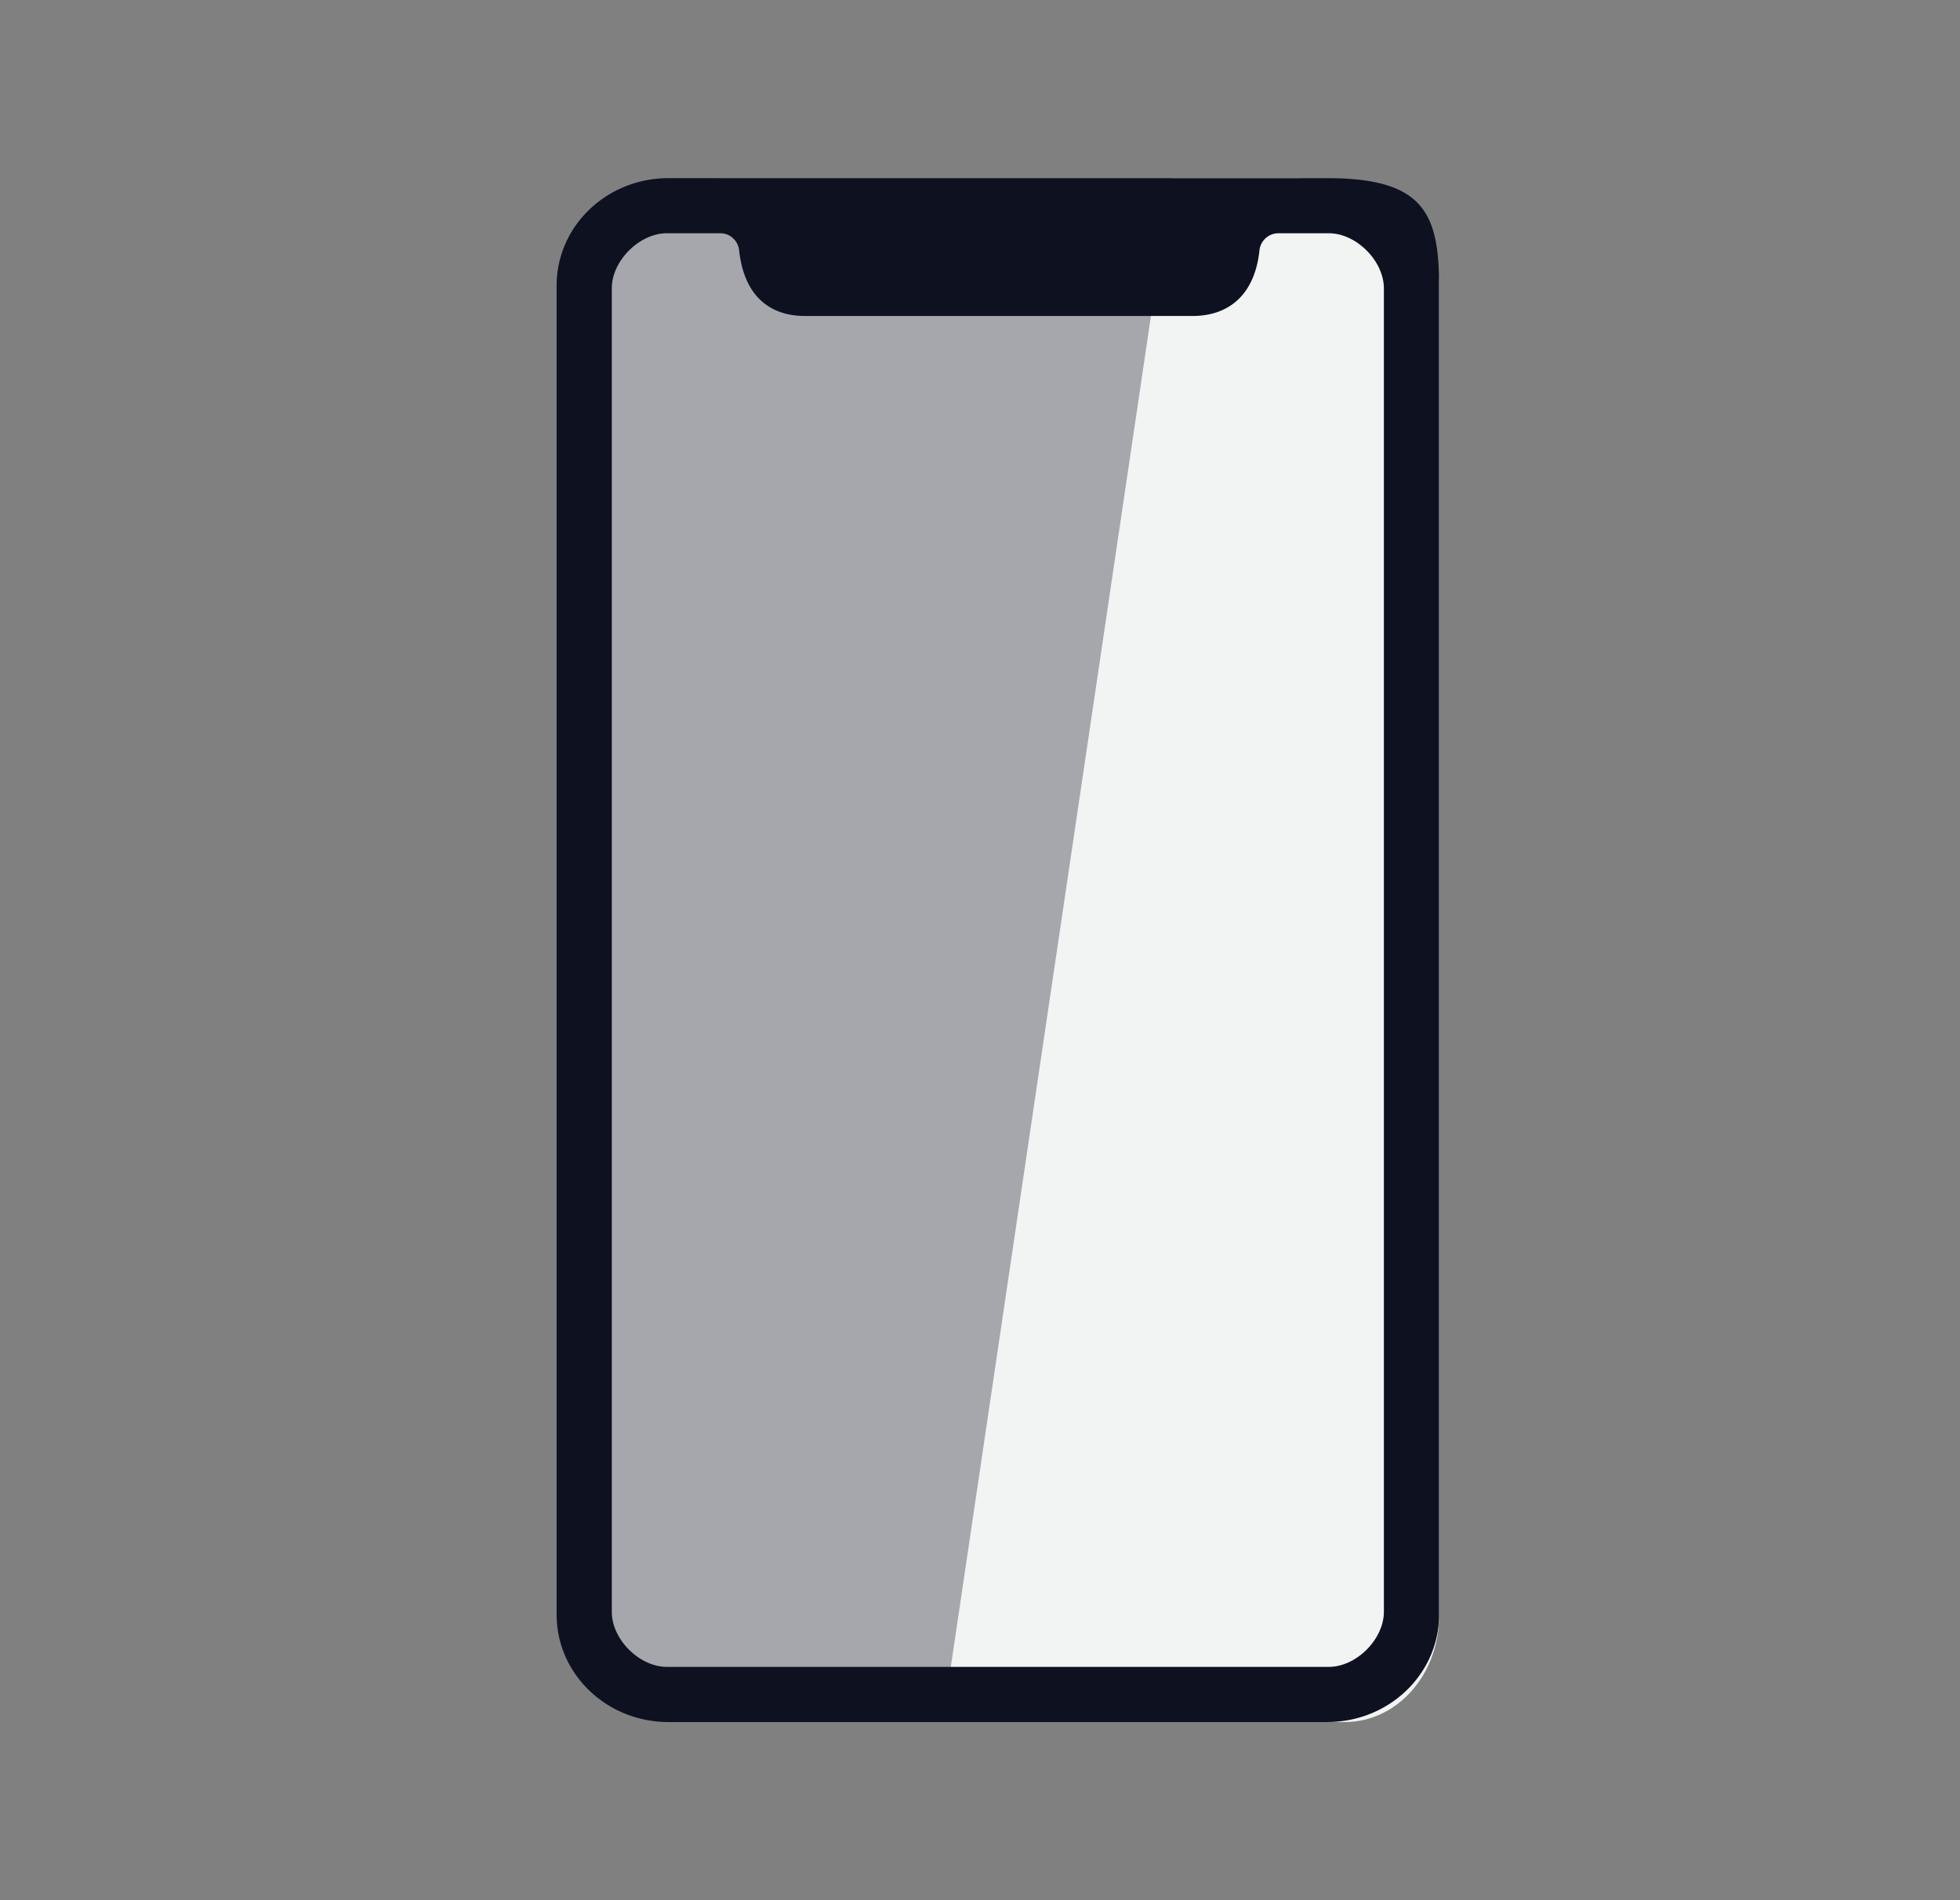 <svg width="33" height="32" fill="none" xmlns="http://www.w3.org/2000/svg"><rect width="100%" height="100%" fill="#808080" stroke="none"/><path d="M10.3 4.78c0-.983.85-1.78 1.9-1.78h10.13c1.048 0 1.899.797 1.899 1.78v22.44c0 .983-.85 1.78-1.9 1.78H12.2c-1.049 0-1.899-.797-1.899-1.78V4.78z" fill="#A6A7AD"/><path d="M24.229 27.222V4.778C24.229 3.796 22.645 3 21.77 3h-2.048l-3.851 26h6.773c.875 0 1.584-.796 1.584-1.778z" fill="#F2F3F3"/><path fill-rule="evenodd" clip-rule="evenodd" d="M9.372 4.808c0-.999.842-1.808 1.882-1.808h11.092c1.62 0 1.883.59 1.883 1.808v22.384c0 .999-.843 1.808-1.883 1.808H11.254c-1.04 0-1.882-.81-1.882-1.808V4.808zm.928.05c0-.465.464-.93.929-.93h.9c.167 0 .3.131.316.29.087.795.543 1.103 1.105 1.103h6.53c.562 0 1.039-.308 1.125-1.103a.322.322 0 01.317-.29h.85c.464 0 .928.465.928.93v22.285c0 .464-.464.928-.928.928H11.229c-.465 0-.929-.464-.929-.928V4.857z" fill="#0E1120"/></svg>